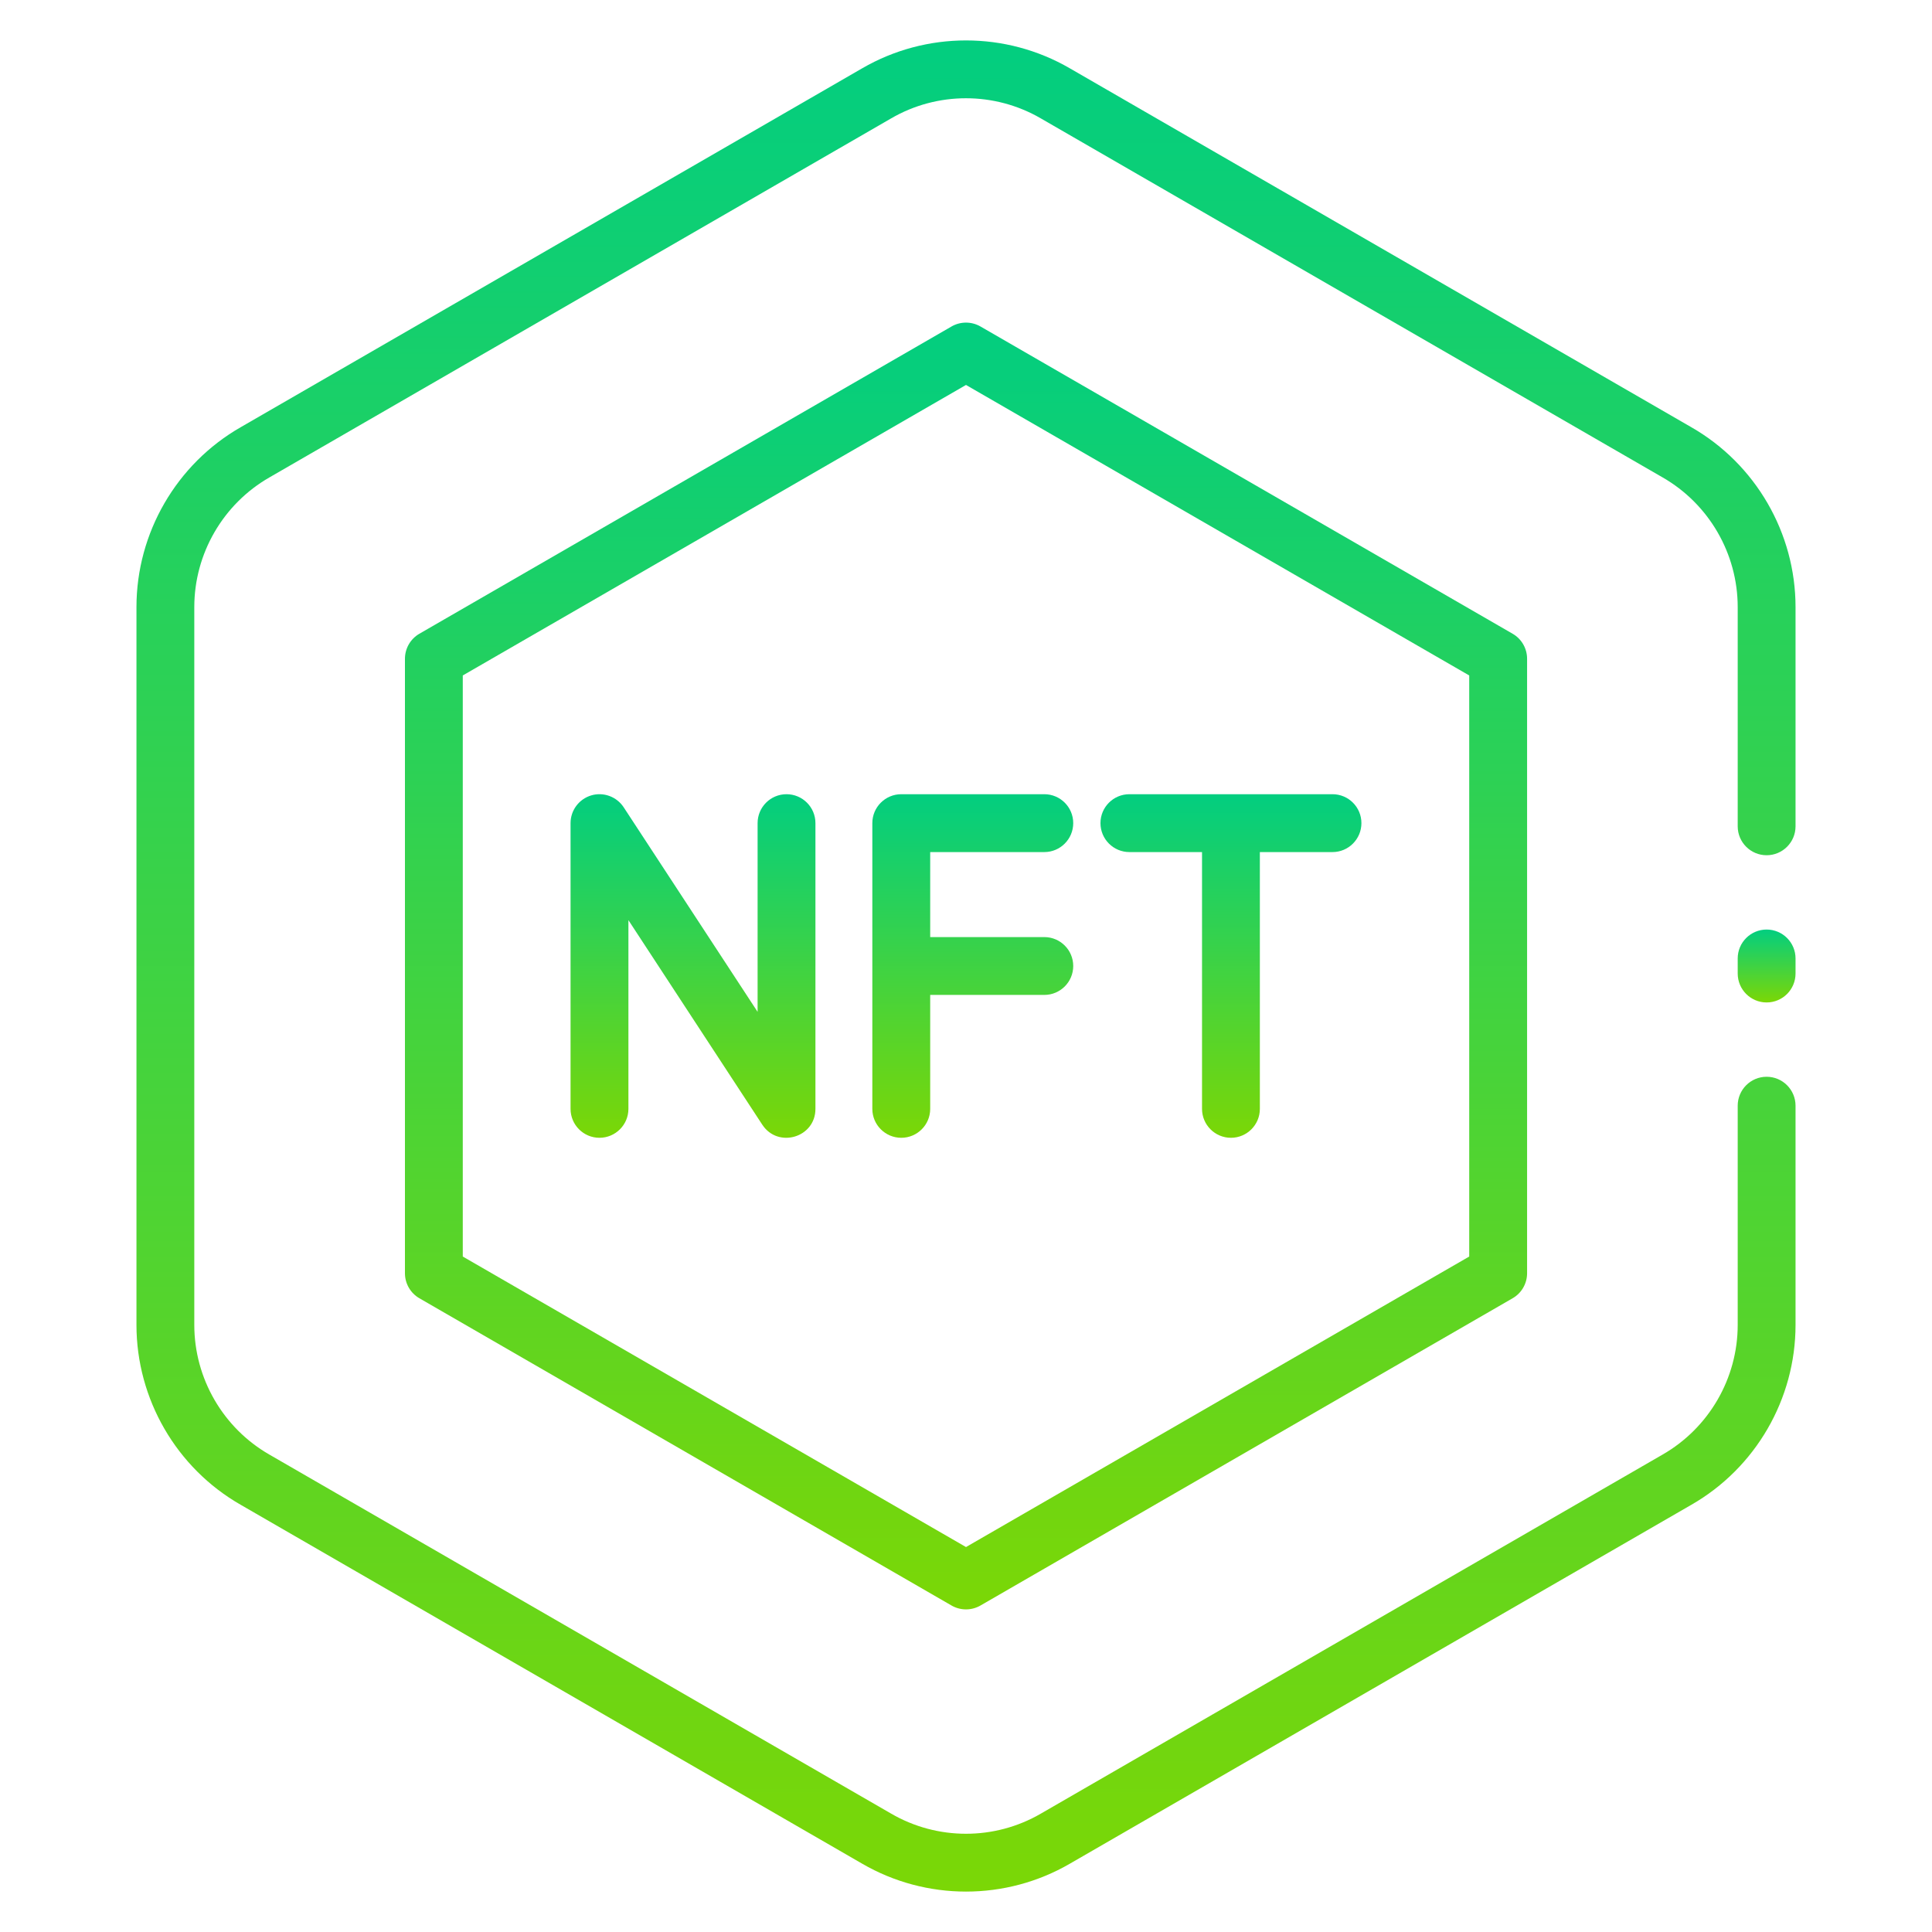 <svg width="60" height="60" viewBox="0 0 60 60" fill="none" xmlns="http://www.w3.org/2000/svg">
<path d="M54.864 28.868C54.368 28.868 53.966 29.27 53.966 29.766V30.233C53.966 30.73 54.368 31.132 54.864 31.132C55.36 31.132 55.762 30.73 55.762 30.233V29.766C55.762 29.27 55.36 28.868 54.864 28.868Z" fill="url(#paint0_linear_397_350)"/>
<path d="M7.472 46.731L26.773 57.877C27.769 58.456 28.885 58.745 30 58.745C31.116 58.745 32.231 58.456 33.225 57.879L52.526 46.733C54.522 45.589 55.762 43.449 55.762 41.147V34.339C55.762 33.843 55.36 33.44 54.864 33.44C54.368 33.44 53.966 33.843 53.966 34.339V41.147C53.966 42.806 53.072 44.349 51.63 45.175L32.324 56.324C30.891 57.157 29.11 57.158 27.674 56.323L8.367 45.174C6.928 44.349 6.034 42.806 6.034 41.147V18.853C6.034 17.194 6.928 15.651 8.37 14.825L27.676 3.676C29.109 2.843 30.89 2.843 32.326 3.678L51.633 14.826C53.072 15.651 53.966 17.194 53.966 18.853V25.662C53.966 26.158 54.368 26.56 54.864 26.56C55.36 26.56 55.762 26.158 55.762 25.662V18.853C55.762 16.552 54.522 14.412 52.528 13.269L33.227 2.123C31.236 0.966 28.764 0.967 26.775 2.122L7.474 13.268C5.478 14.412 4.238 16.552 4.238 18.853V41.147C4.238 43.449 5.478 45.589 7.472 46.731Z" fill="url(#paint1_linear_397_350)"/>
<path d="M30.449 10.139C30.171 9.979 29.829 9.979 29.551 10.139L13.025 19.681C12.747 19.841 12.576 20.138 12.576 20.459V39.541C12.576 39.862 12.747 40.159 13.025 40.319L29.551 49.861C29.69 49.941 29.845 49.981 30 49.981C30.155 49.981 30.31 49.941 30.449 49.861L46.975 40.319C47.254 40.159 47.425 39.862 47.425 39.541V20.459C47.425 20.138 47.254 19.841 46.975 19.681L30.449 10.139ZM45.628 39.023L30 48.045L14.372 39.023V20.977L30 11.955L45.628 20.977V39.023Z" fill="url(#paint2_linear_397_350)"/>
<path d="M24.426 24.665C23.93 24.665 23.528 25.067 23.528 25.563V31.424L19.369 25.071C19.151 24.739 18.74 24.589 18.361 24.702C17.98 24.816 17.719 25.166 17.719 25.563V34.437C17.719 34.933 18.121 35.335 18.617 35.335C19.113 35.335 19.516 34.933 19.516 34.437V28.576L23.674 34.929C24.161 35.671 25.324 35.331 25.324 34.437V25.563C25.324 25.067 24.922 24.665 24.426 24.665Z" fill="url(#paint3_linear_397_350)"/>
<path d="M35.075 26.462H37.33V34.437C37.33 34.933 37.732 35.335 38.228 35.335C38.724 35.335 39.126 34.933 39.126 34.437V26.462H41.382C41.878 26.462 42.28 26.059 42.28 25.563C42.28 25.067 41.878 24.665 41.382 24.665H35.075C34.578 24.665 34.176 25.067 34.176 25.563C34.176 26.059 34.578 26.462 35.075 26.462Z" fill="url(#paint4_linear_397_350)"/>
<path d="M27.091 25.563V34.437C27.091 34.933 27.494 35.335 27.99 35.335C28.486 35.335 28.888 34.933 28.888 34.437V30.898H32.432C32.928 30.898 33.33 30.496 33.33 30C33.33 29.504 32.928 29.102 32.432 29.102H28.888V26.462H32.432C32.928 26.462 33.33 26.059 33.33 25.563C33.33 25.067 32.928 24.665 32.432 24.665H27.99C27.494 24.665 27.091 25.067 27.091 25.563Z" fill="url(#paint5_linear_397_350)"/>
<defs>
<linearGradient id="paint0_linear_397_350" x1="54.864" y1="28.868" x2="54.864" y2="31.132" gradientUnits="userSpaceOnUse">
<stop stop-color="#02CE80"/>
<stop offset="1" stop-color="#7BD706"/>
</linearGradient>
<linearGradient id="paint1_linear_397_350" x1="30" y1="1.255" x2="30" y2="58.745" gradientUnits="userSpaceOnUse">
<stop stop-color="#02CE80"/>
<stop offset="1" stop-color="#7BD706"/>
</linearGradient>
<linearGradient id="paint2_linear_397_350" x1="30" y1="10.019" x2="30" y2="49.981" gradientUnits="userSpaceOnUse">
<stop stop-color="#02CE80"/>
<stop offset="1" stop-color="#7BD706"/>
</linearGradient>
<linearGradient id="paint3_linear_397_350" x1="21.522" y1="24.665" x2="21.522" y2="35.335" gradientUnits="userSpaceOnUse">
<stop stop-color="#02CE80"/>
<stop offset="1" stop-color="#7BD706"/>
</linearGradient>
<linearGradient id="paint4_linear_397_350" x1="38.228" y1="24.665" x2="38.228" y2="35.335" gradientUnits="userSpaceOnUse">
<stop stop-color="#02CE80"/>
<stop offset="1" stop-color="#7BD706"/>
</linearGradient>
<linearGradient id="paint5_linear_397_350" x1="30.211" y1="24.665" x2="30.211" y2="35.335" gradientUnits="userSpaceOnUse">
<stop stop-color="#02CE80"/>
<stop offset="1" stop-color="#7BD706"/>
</linearGradient>
</defs>
</svg>
